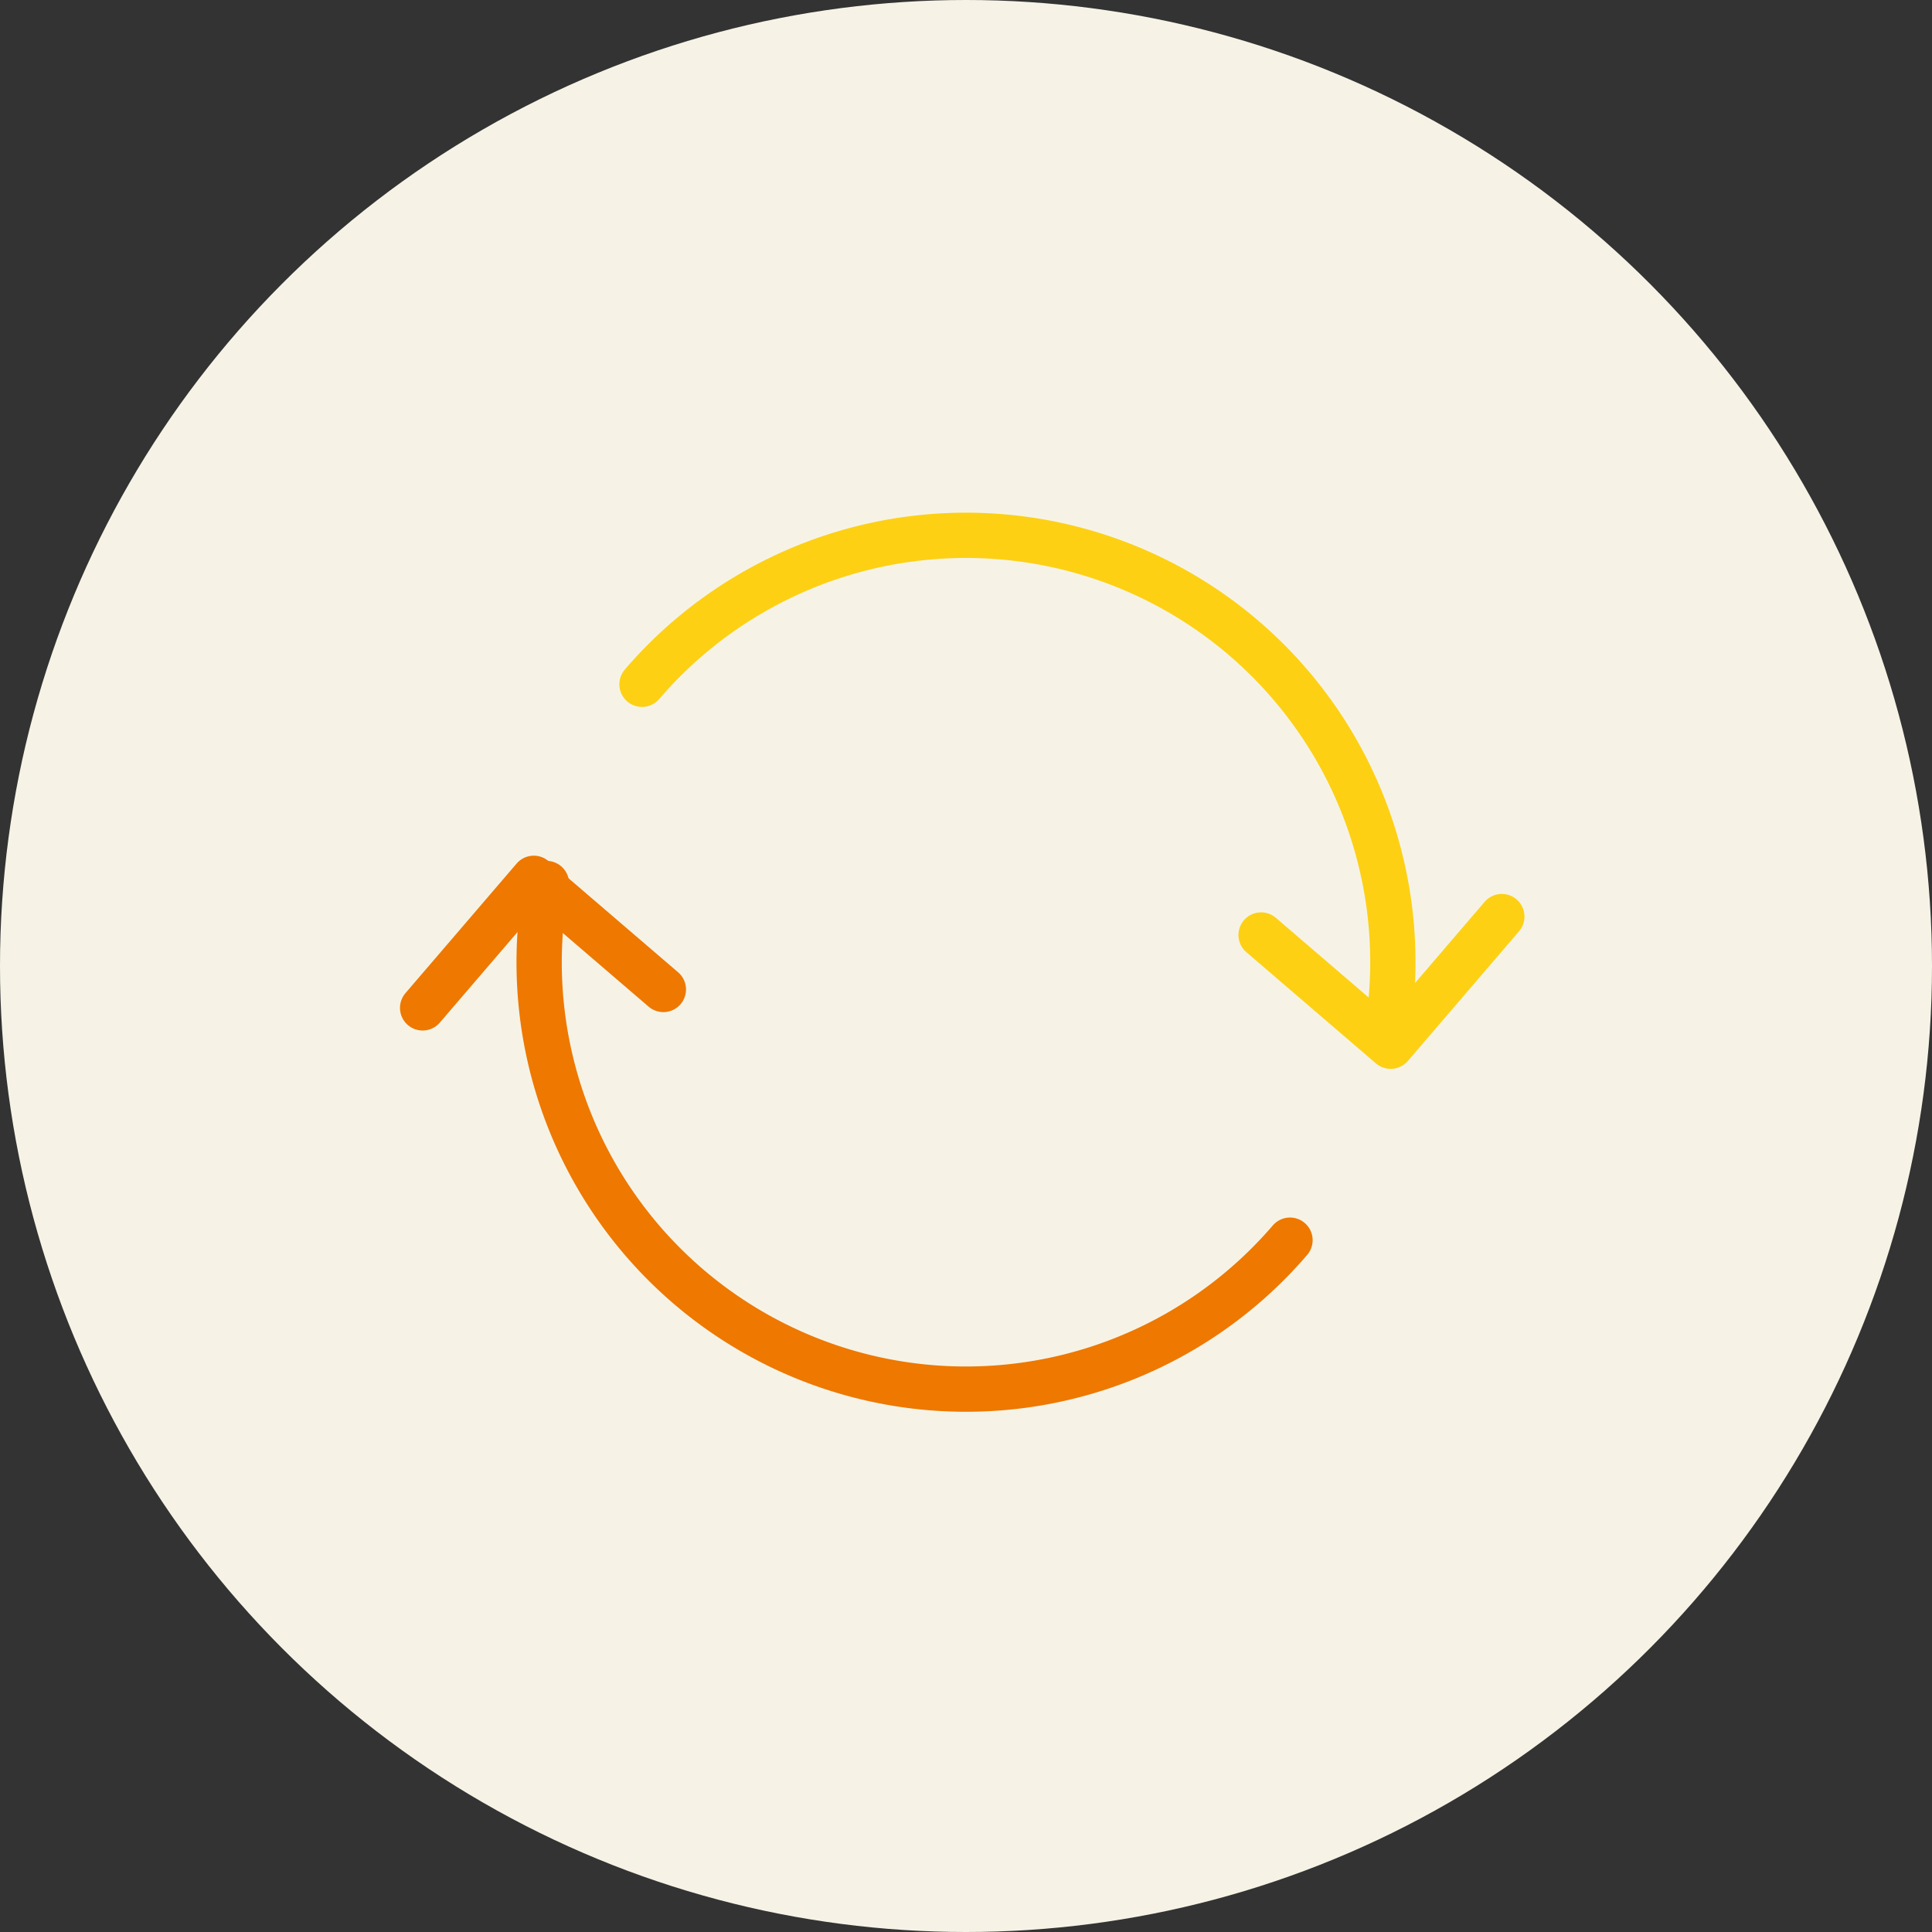<svg xmlns="http://www.w3.org/2000/svg" width="256" height="256" viewBox="0 0 256 256"><rect x="0" y="0" width="256" height="256" fill="#333333" stroke="none"/><defs><style>.cls-2,.cls-3{fill:none;stroke-linecap:round;stroke-linejoin:round;stroke-width:6px}.cls-2{stroke:#ee7800}.cls-3{stroke:#fdd014}</style></defs><g id="レイヤー_2" data-name="レイヤー 2"><g id="事業案内"><circle cx="128" cy="128" r="128" fill="#f6f3e6"/><g id="icon"><path class="cls-2" d="M87.9 131.11l-17.17-14.73L56 133.55"/><path class="cls-3" d="M167.1 123.89l17.17 14.74L199 121.45"/><path class="cls-2" d="M170.93 164.33a56.56 56.56 0 01-98.52-47.26"/><path class="cls-3" d="M85.07 90.67a56.56 56.56 0 0198.52 47.26"/></g></g></g></svg>